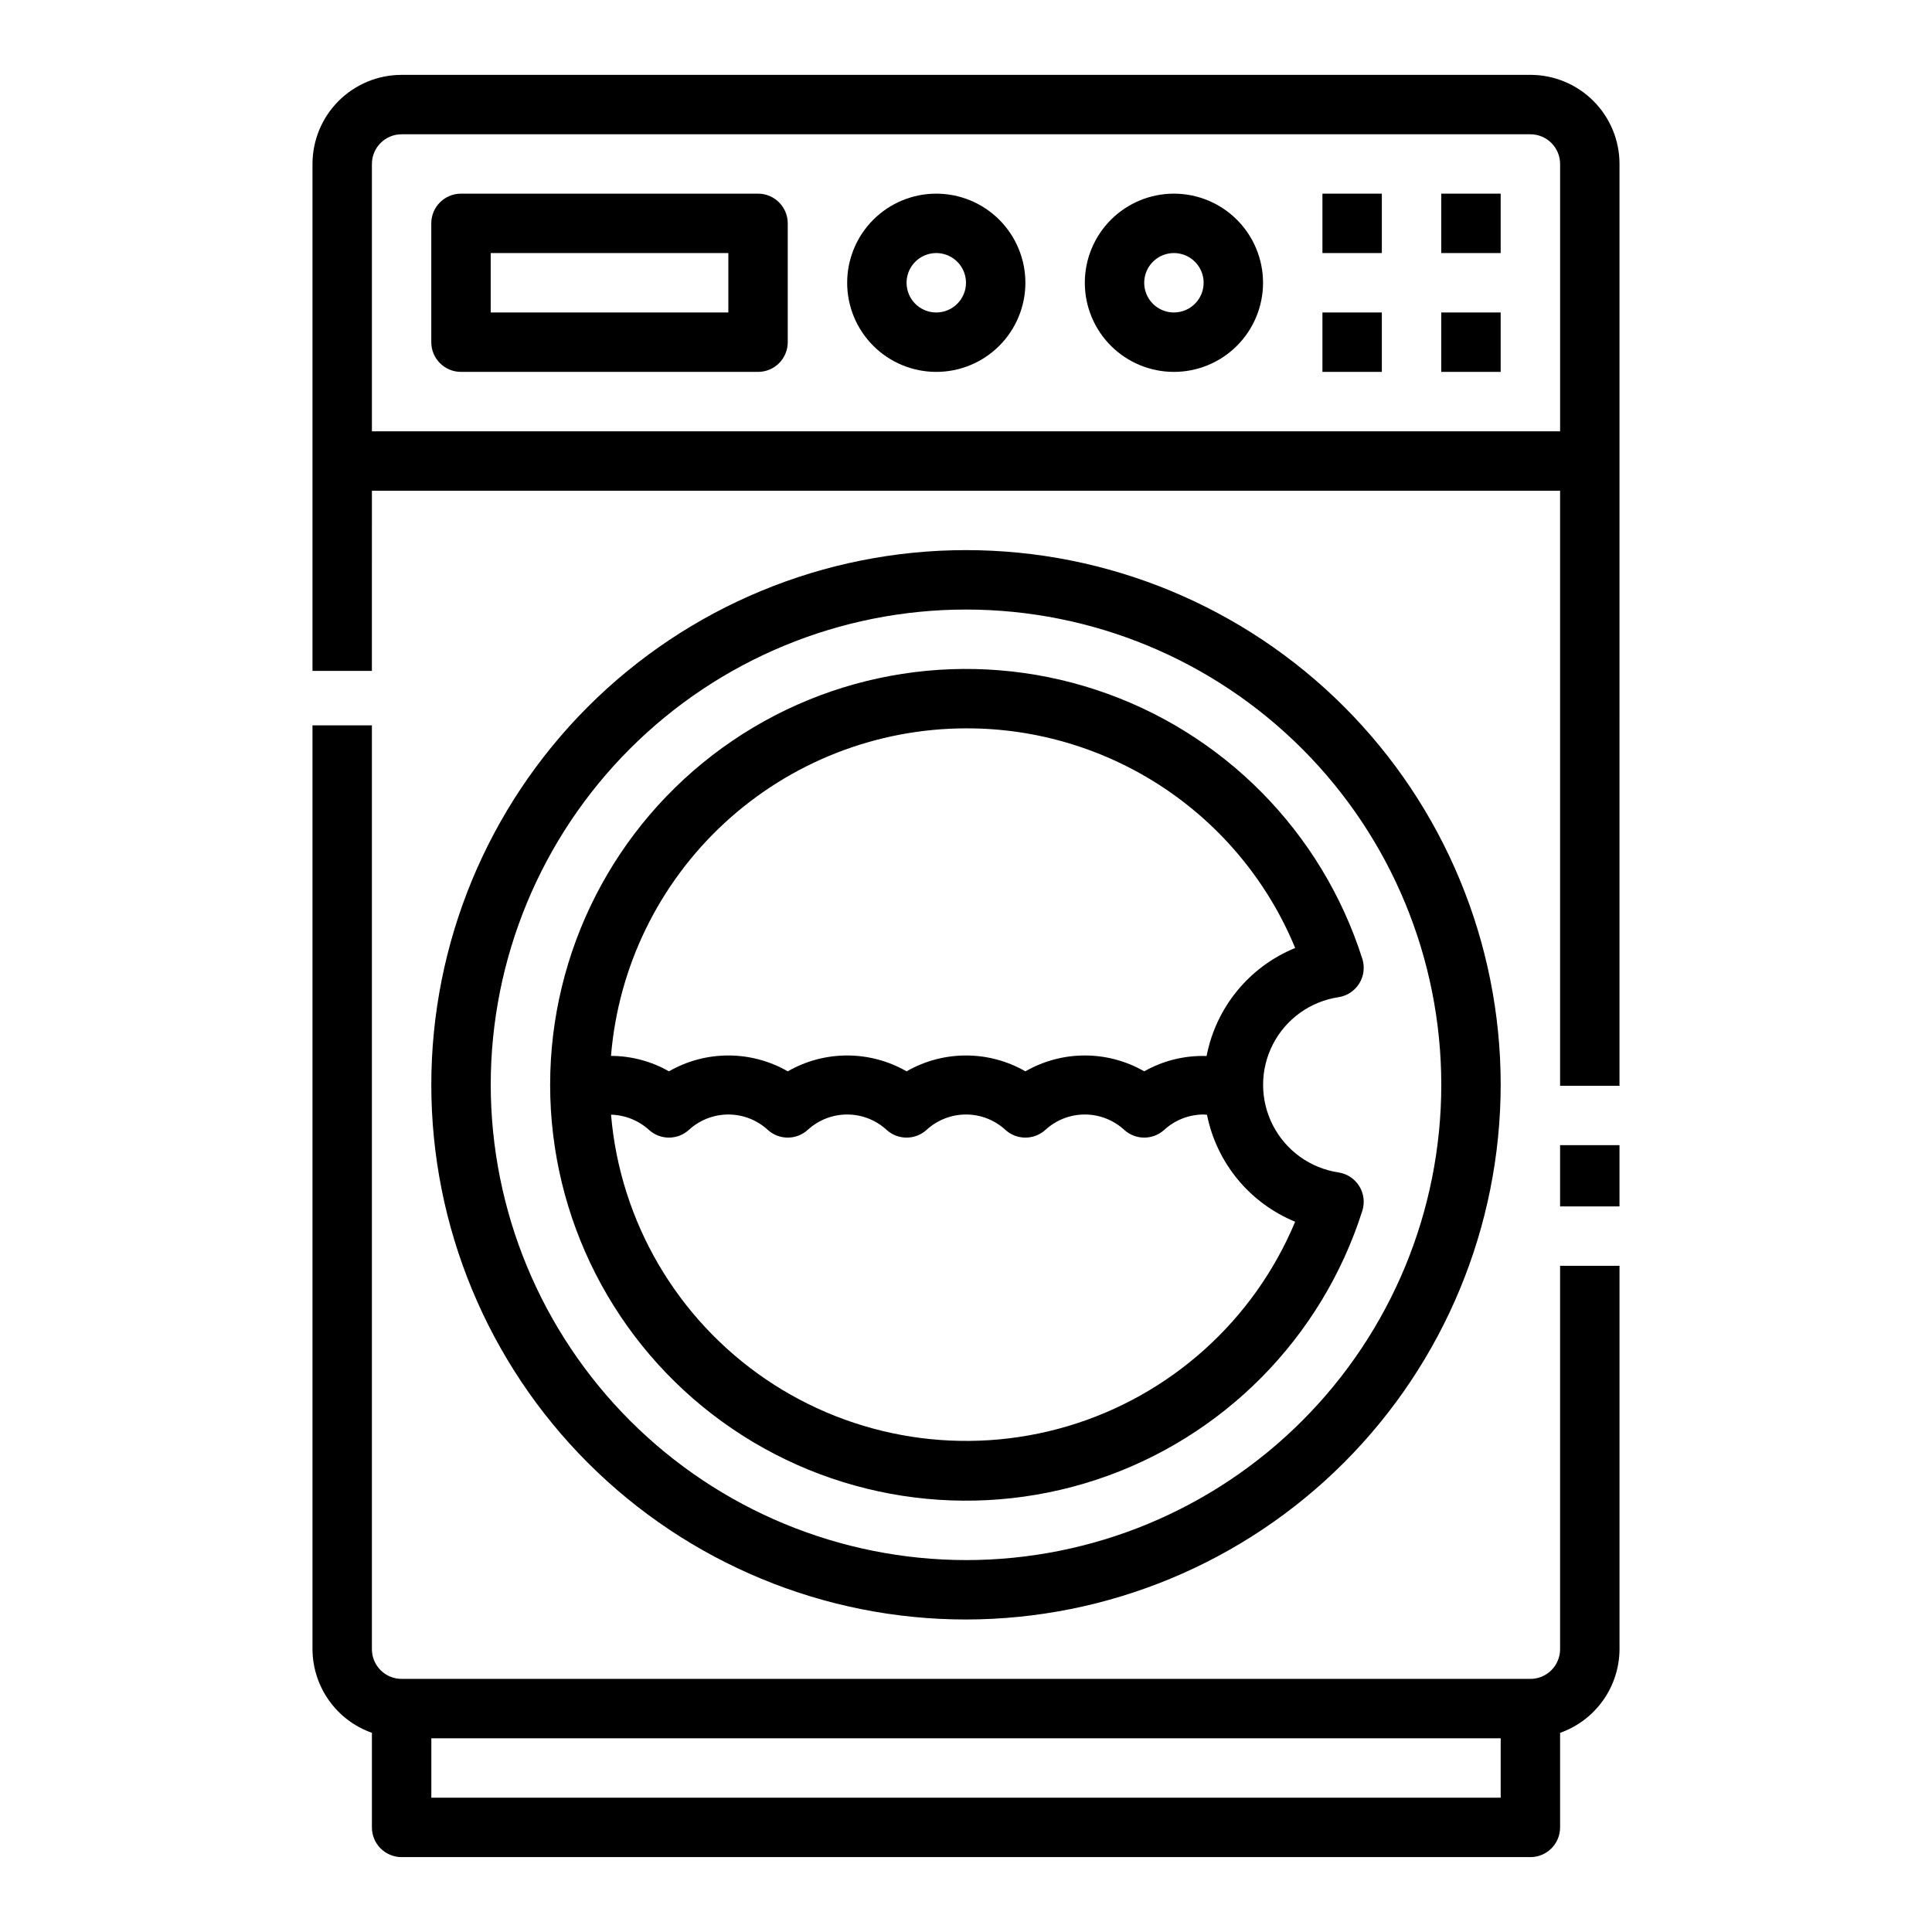 <?xml version="1.0" encoding="UTF-8"?>
<!-- Uploaded to: SVG Repo, www.svgrepo.com, Generator: SVG Repo Mixer Tools -->
<svg fill="#000000" width="800px" height="800px" version="1.1" viewBox="144 144 512 512" xmlns="http://www.w3.org/2000/svg">
 <g>
  <path d="m549.57 163.84h-299.14c-6.262 0-12.27 2.488-16.699 6.918-4.43 4.43-6.918 10.438-6.918 16.699v134.33h15.742l0.004-47.734h314.88v157.69h15.742l0.004-244.29c0-6.262-2.488-12.27-6.918-16.699-4.43-4.43-10.434-6.918-16.699-6.918zm-307.01 94.465v-70.848c0-4.348 3.523-7.871 7.871-7.871h299.14c2.09 0 4.09 0.828 5.566 2.305 1.477 1.477 2.305 3.481 2.305 5.566v70.848z"/>
  <path d="m557.44 581.05c0 2.09-0.828 4.09-2.305 5.566-1.477 1.477-3.477 2.305-5.566 2.305h-299.14c-4.348 0-7.871-3.523-7.871-7.871v-244.82h-15.746v244.82c0.023 4.867 1.547 9.609 4.363 13.578 2.816 3.969 6.793 6.969 11.383 8.59v25.066c0 2.086 0.828 4.09 2.305 5.566 1.477 1.473 3.481 2.305 5.566 2.305h299.14c2.09 0 4.09-0.832 5.566-2.305 1.477-1.477 2.305-3.481 2.305-5.566v-25.066c4.59-1.621 8.566-4.621 11.383-8.59 2.82-3.969 4.344-8.711 4.363-13.578v-101.6h-15.746zm-15.742 39.359h-283.39v-15.742h283.39z"/>
  <path d="m557.44 447.48h15.742v16.23h-15.742z"/>
  <path d="m455.1 195.32c-6.262 0-12.27 2.488-16.699 6.918-4.426 4.43-6.914 10.438-6.914 16.699 0 6.266 2.488 12.27 6.914 16.699 4.43 4.43 10.438 6.918 16.699 6.918 6.266 0 12.27-2.488 16.699-6.918 4.43-4.43 6.918-10.434 6.918-16.699 0-6.262-2.488-12.27-6.918-16.699-4.43-4.43-10.434-6.918-16.699-6.918zm0 31.488c-3.184 0-6.055-1.918-7.273-4.859-1.215-2.941-0.543-6.324 1.707-8.578 2.254-2.25 5.637-2.926 8.578-1.707 2.945 1.219 4.863 4.09 4.863 7.273 0 2.09-0.832 4.09-2.309 5.566-1.477 1.477-3.477 2.305-5.566 2.305z"/>
  <path d="m392.12 195.32c-6.262 0-12.27 2.488-16.699 6.918-4.426 4.43-6.914 10.438-6.914 16.699 0 6.266 2.488 12.27 6.914 16.699 4.43 4.43 10.438 6.918 16.699 6.918 6.266 0 12.273-2.488 16.699-6.918 4.43-4.43 6.918-10.434 6.918-16.699 0-6.262-2.488-12.27-6.918-16.699-4.426-4.43-10.434-6.918-16.699-6.918zm0 31.488c-3.184 0-6.055-1.918-7.269-4.859-1.219-2.941-0.547-6.324 1.703-8.578 2.254-2.25 5.641-2.926 8.582-1.707s4.859 4.09 4.859 7.273c0 2.09-0.832 4.09-2.309 5.566-1.477 1.477-3.477 2.305-5.566 2.305z"/>
  <path d="m344.89 195.32h-78.719c-4.348 0-7.875 3.527-7.875 7.875v31.488c0 2.086 0.832 4.09 2.309 5.566 1.477 1.477 3.477 2.305 5.566 2.305h78.719c2.086 0 4.09-0.828 5.566-2.305 1.477-1.477 2.305-3.481 2.305-5.566v-31.488c0-2.09-0.828-4.09-2.305-5.566-1.477-1.477-3.481-2.309-5.566-2.309zm-7.871 31.488h-62.977v-15.742h62.977z"/>
  <path d="m494.46 195.32h15.742v15.742h-15.742z"/>
  <path d="m525.95 195.32h15.742v15.742h-15.742z"/>
  <path d="m494.46 226.81h15.742v15.742h-15.742z"/>
  <path d="m525.95 226.81h15.742v15.742h-15.742z"/>
  <path d="m541.7 431.49c0-37.582-14.93-73.621-41.504-100.2-26.57-26.574-62.613-41.504-100.19-41.504-37.582 0-73.621 14.93-100.2 41.504-26.574 26.574-41.504 62.613-41.504 100.2 0 37.578 14.93 73.621 41.504 100.19 26.574 26.574 62.613 41.504 100.2 41.504 37.566-0.043 73.582-14.988 100.14-41.551s41.508-62.578 41.551-100.14zm-267.65 0c0-33.406 13.27-65.441 36.891-89.062 23.621-23.621 55.656-36.891 89.062-36.891 33.402 0 65.441 13.27 89.059 36.891 23.621 23.621 36.891 55.656 36.891 89.062 0 33.402-13.27 65.441-36.891 89.059-23.617 23.621-55.656 36.891-89.059 36.891-33.395-0.039-65.406-13.32-89.02-36.934-23.613-23.609-36.895-55.625-36.934-89.016z"/>
  <path d="m505.03 464.87c0.695-2.191 0.398-4.574-0.812-6.527-1.211-1.957-3.215-3.281-5.484-3.633-7.481-1.125-13.961-5.777-17.41-12.508-3.453-6.727-3.453-14.707 0-21.434 3.449-6.731 9.93-11.383 17.41-12.504 2.269-0.352 4.273-1.68 5.484-3.633 1.211-1.957 1.508-4.34 0.812-6.531-10.711-33.699-36.945-60.211-70.527-71.281-33.582-11.074-70.441-5.356-99.09 15.367-28.652 20.723-45.621 53.938-45.621 89.301 0 35.359 16.969 68.574 45.621 89.297 28.648 20.723 65.508 26.441 99.09 15.371s59.816-37.586 70.527-71.285zm-105.03-127.85c18.676-0.055 36.945 5.453 52.48 15.816 15.535 10.367 27.637 25.121 34.754 42.387-12.16 4.965-20.988 15.734-23.473 28.633-5.777-0.195-11.5 1.207-16.531 4.055-9.75-5.598-21.738-5.598-31.488 0-9.75-5.598-21.738-5.598-31.488 0-9.75-5.598-21.738-5.598-31.488 0-9.75-5.598-21.738-5.598-31.488 0-4.68-2.668-9.973-4.078-15.355-4.086 1.938-23.633 12.688-45.668 30.113-61.746 17.426-16.078 40.254-25.023 63.965-25.059zm-94.062 102.38c3.734 0.102 7.309 1.539 10.074 4.055 2.992 2.695 7.539 2.695 10.531 0 2.856-2.637 6.594-4.102 10.48-4.102 3.883 0 7.625 1.465 10.477 4.102 2.992 2.695 7.539 2.695 10.531 0 2.856-2.637 6.594-4.102 10.48-4.102 3.883 0 7.625 1.465 10.477 4.102 2.992 2.695 7.539 2.695 10.531 0 2.856-2.637 6.594-4.102 10.48-4.102 3.883 0 7.625 1.465 10.477 4.102 2.992 2.695 7.539 2.695 10.531 0 2.852-2.637 6.594-4.102 10.48-4.102 3.883 0 7.625 1.465 10.477 4.102 2.992 2.695 7.539 2.695 10.531 0 2.859-2.629 6.598-4.094 10.48-4.102 0.309 0 0.598 0.062 0.898 0.078h-0.004c2.555 12.762 11.324 23.398 23.363 28.34-10.934 26.207-33.078 46.105-60.305 54.184-27.223 8.078-56.641 3.481-80.098-12.52-23.461-16.004-38.48-41.711-40.895-70.004z"/>
 </g>
</svg>